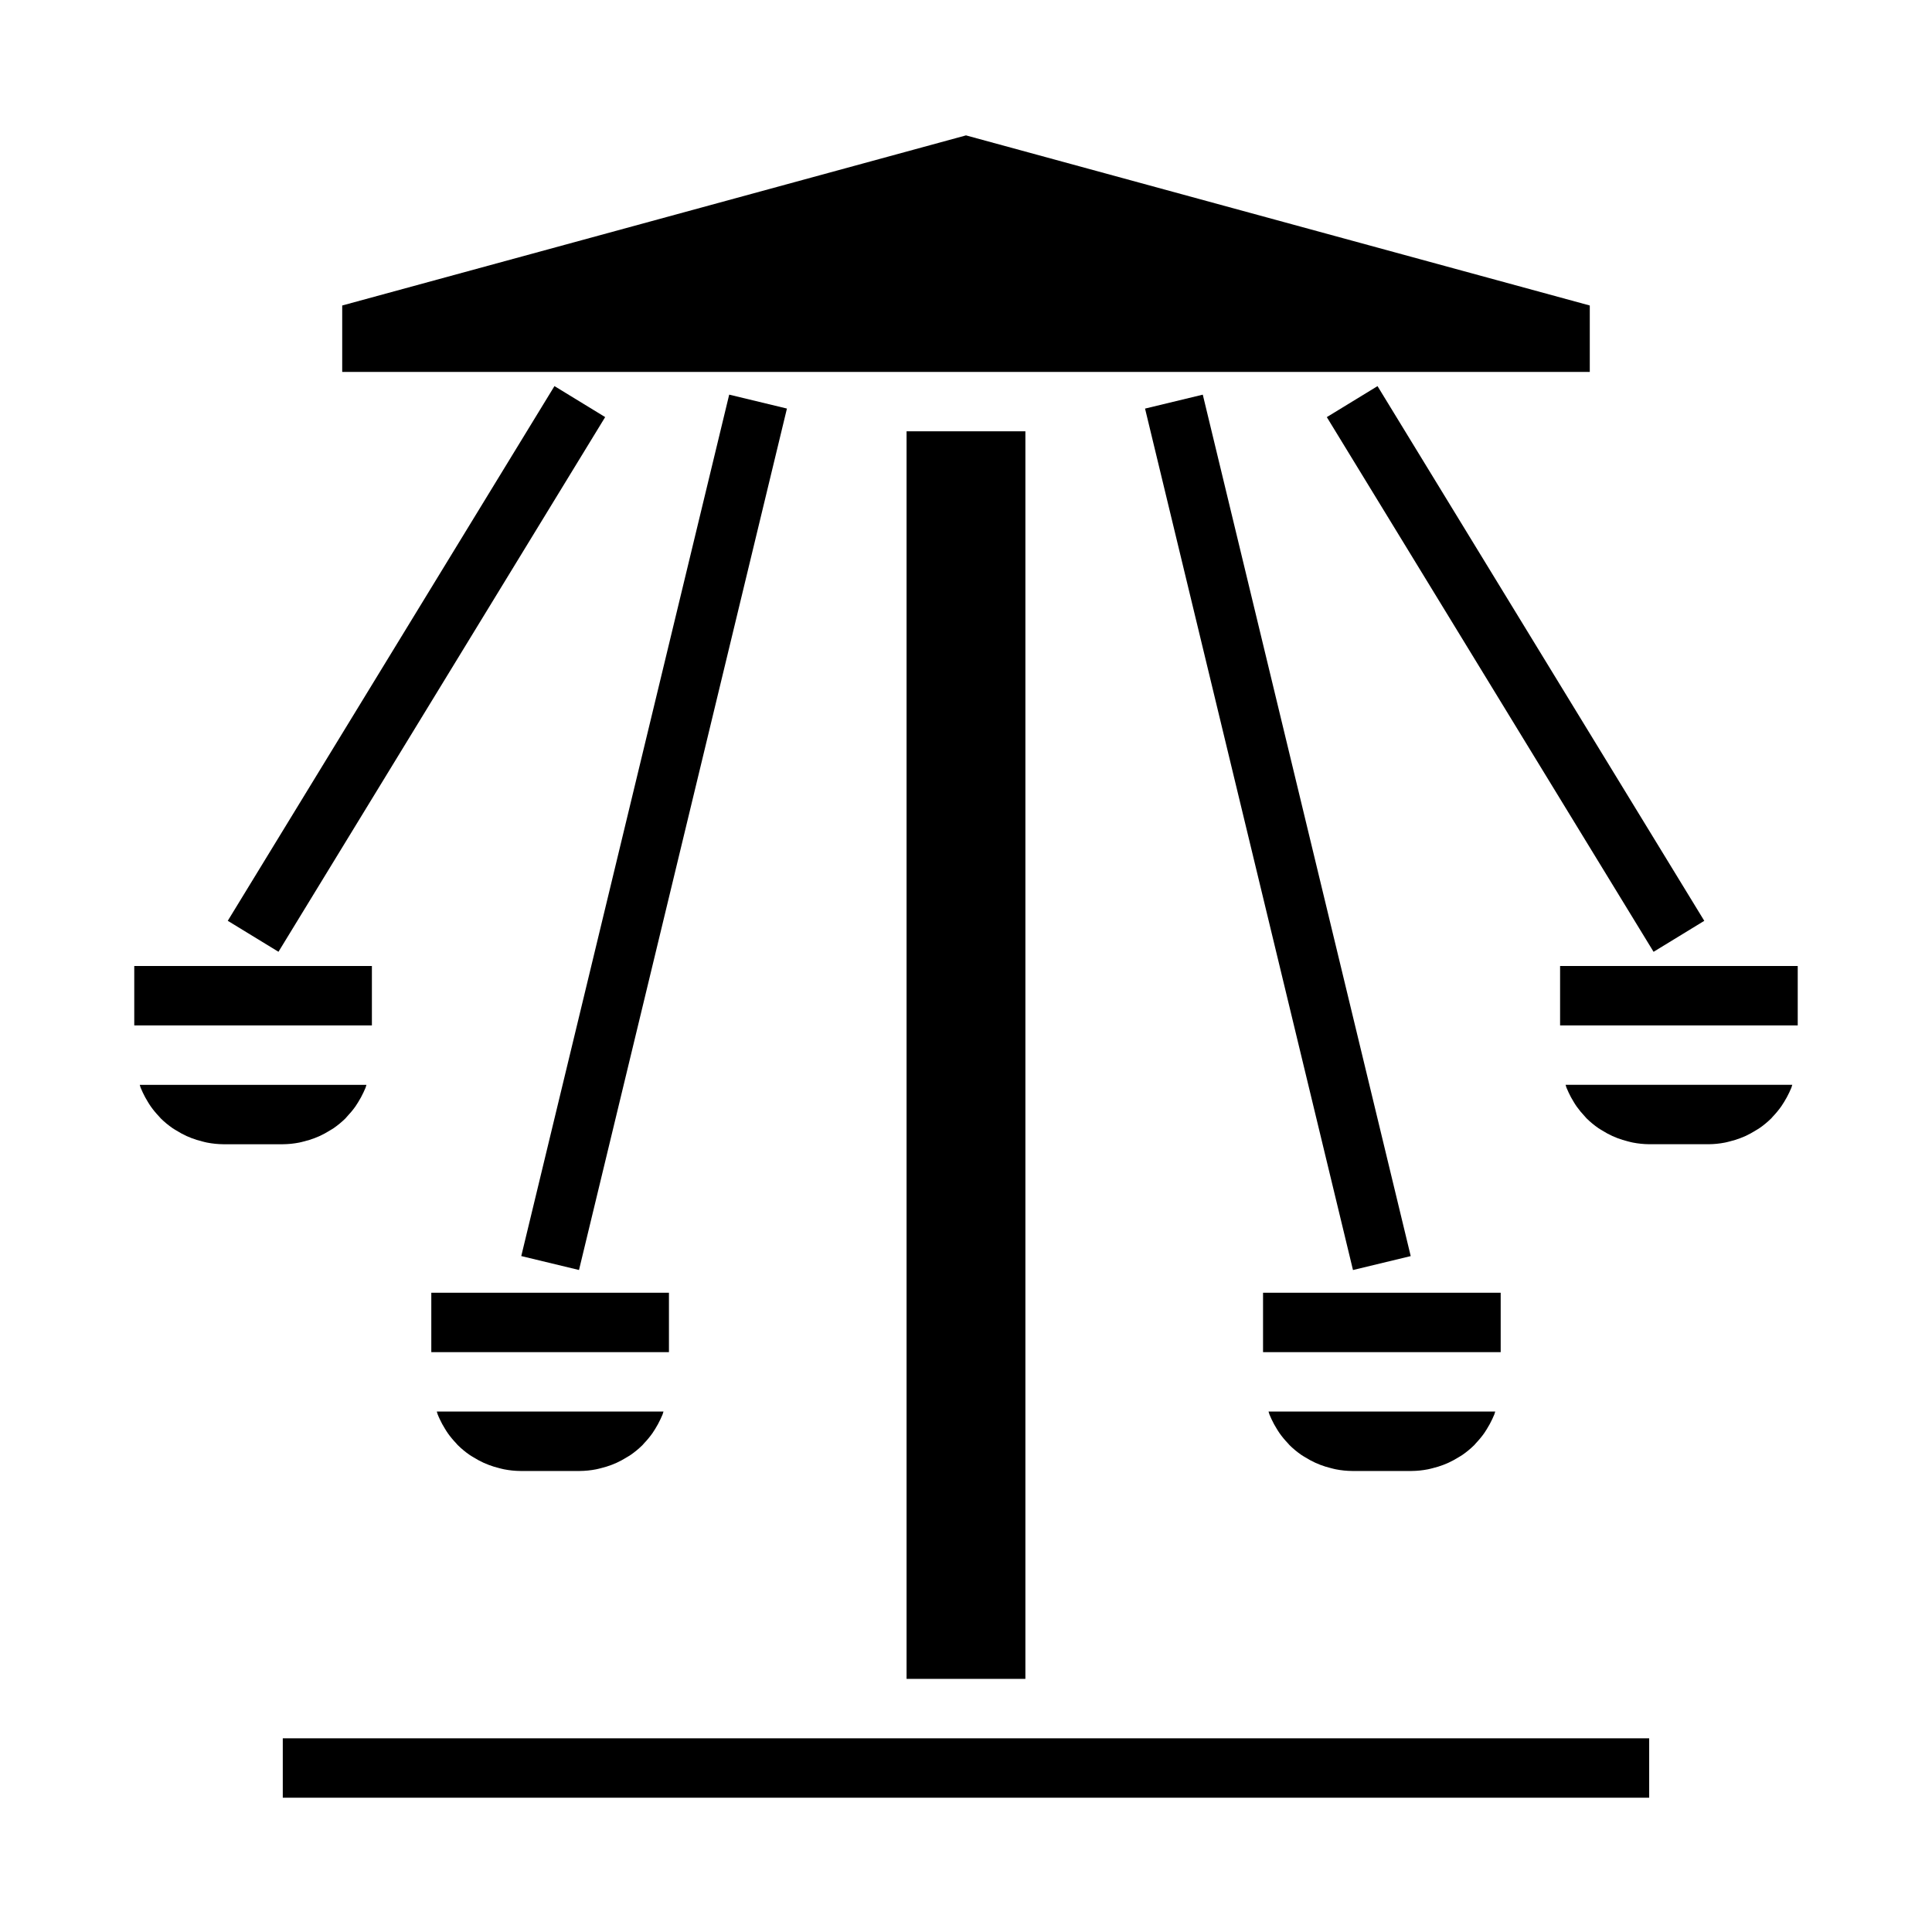<?xml version="1.0" encoding="UTF-8"?>
<!-- Uploaded to: SVG Repo, www.svgrepo.com, Generator: SVG Repo Mixer Tools -->
<svg fill="#000000" width="800px" height="800px" version="1.1" viewBox="144 144 512 512" xmlns="http://www.w3.org/2000/svg">
 <g>
  <path d="m218.94 604.67h362.11v15.742h-362.11z"/>
  <path d="m384.25 258.3h31.488v330.62h-31.488z"/>
  <path d="m565.31 224.96-165.31-45.082-165.31 45.082v17.602h330.62z"/>
  <path d="m181.28 432.28c0.164 0.414 0.355 0.816 0.543 1.219v0.004c0.414 0.891 0.887 1.758 1.41 2.59 0.234 0.375 0.457 0.75 0.715 1.109h-0.004c0.668 0.941 1.402 1.832 2.203 2.668 0.156 0.164 0.289 0.352 0.449 0.512 0.98 0.965 2.043 1.84 3.176 2.621 0.312 0.219 0.656 0.395 0.98 0.598 0.859 0.543 1.75 1.027 2.672 1.453 0.43 0.195 0.867 0.375 1.309 0.543 0.926 0.355 1.875 0.652 2.844 0.887 0.43 0.105 0.852 0.23 1.289 0.312 1.426 0.277 2.879 0.426 4.336 0.438h15.742c1.457-0.012 2.906-0.156 4.336-0.438 0.438-0.082 0.859-0.207 1.289-0.312 0.965-0.234 1.914-0.531 2.844-0.887 0.441-0.172 0.883-0.348 1.309-0.547v0.004c0.922-0.426 1.812-0.91 2.672-1.453 0.324-0.203 0.664-0.379 0.98-0.598 1.129-0.781 2.195-1.656 3.176-2.621 0.16-0.16 0.293-0.348 0.449-0.512 0.797-0.836 1.535-1.727 2.203-2.668 0.254-0.359 0.48-0.738 0.715-1.113l-0.004 0.004c0.523-0.832 0.992-1.699 1.406-2.586 0.188-0.406 0.379-0.809 0.547-1.227 0.102-0.254 0.152-0.531 0.246-0.789h-60.078c0.094 0.258 0.145 0.535 0.246 0.789z"/>
  <path d="m557.44 400h62.977v15.742h-62.977z"/>
  <path d="m179.58 400h62.977v15.742h-62.977z"/>
  <path d="m260.54 520.09c0.414 0.895 0.883 1.758 1.406 2.59 0.234 0.375 0.457 0.75 0.715 1.109l-0.004 0.004c0.668 0.941 1.406 1.832 2.203 2.664 0.156 0.164 0.289 0.352 0.449 0.512h0.004c0.98 0.965 2.043 1.844 3.176 2.625 0.312 0.219 0.656 0.395 0.98 0.598h-0.004c0.859 0.539 1.75 1.023 2.672 1.449 0.43 0.195 0.867 0.375 1.309 0.543v0.004c0.93 0.355 1.879 0.648 2.844 0.883 0.43 0.105 0.852 0.23 1.289 0.312 1.43 0.281 2.879 0.43 4.336 0.441h15.746c1.453-0.012 2.906-0.16 4.332-0.441 0.438-0.082 0.859-0.207 1.289-0.312h0.004c0.965-0.234 1.914-0.527 2.84-0.883 0.441-0.172 0.883-0.348 1.309-0.547h0.004c0.918-0.426 1.812-0.91 2.668-1.449 0.324-0.203 0.664-0.379 0.98-0.598 1.133-0.781 2.195-1.66 3.176-2.621 0.16-0.16 0.293-0.348 0.449-0.512l0.004-0.004c0.797-0.832 1.531-1.723 2.199-2.664 0.254-0.359 0.48-0.738 0.715-1.113 0.52-0.832 0.992-1.695 1.406-2.586 0.188-0.406 0.379-0.809 0.547-1.227 0.102-0.254 0.152-0.531 0.246-0.789h-60.074c0.094 0.262 0.145 0.535 0.246 0.793 0.16 0.414 0.352 0.816 0.539 1.219z"/>
  <path d="m606.58 445.05c0.918-0.426 1.812-0.91 2.668-1.453 0.324-0.203 0.664-0.379 0.98-0.598 1.133-0.781 2.195-1.656 3.176-2.621 0.16-0.16 0.293-0.348 0.449-0.512h0.004c0.797-0.836 1.531-1.727 2.199-2.668 0.254-0.359 0.48-0.738 0.715-1.113v0.004c0.52-0.832 0.992-1.699 1.406-2.586 0.188-0.406 0.379-0.809 0.547-1.227 0.102-0.254 0.152-0.531 0.246-0.789h-60.074c0.094 0.262 0.145 0.535 0.246 0.793 0.164 0.414 0.355 0.816 0.543 1.219h-0.004c0.414 0.891 0.883 1.758 1.406 2.59 0.234 0.375 0.457 0.75 0.715 1.109h-0.004c0.672 0.941 1.406 1.832 2.203 2.668 0.156 0.164 0.289 0.352 0.449 0.512h0.004c0.98 0.965 2.043 1.84 3.176 2.621 0.312 0.219 0.656 0.395 0.98 0.598h-0.004c0.859 0.543 1.754 1.027 2.672 1.453 0.43 0.195 0.867 0.375 1.309 0.543 0.93 0.355 1.879 0.652 2.844 0.887 0.43 0.105 0.852 0.23 1.289 0.312 1.43 0.277 2.879 0.426 4.336 0.438h15.746c1.453-0.012 2.906-0.156 4.336-0.438 0.438-0.082 0.859-0.207 1.289-0.312 0.965-0.234 1.914-0.531 2.84-0.887 0.445-0.172 0.883-0.348 1.312-0.543z"/>
  <path d="m478.72 486.59h62.977v15.742h-62.977z"/>
  <path d="m258.3 486.59h62.977v15.742h-62.977z"/>
  <path d="m480.96 520.09c0.414 0.895 0.887 1.758 1.41 2.59 0.234 0.375 0.457 0.75 0.715 1.109l-0.004 0.004c0.668 0.941 1.402 1.832 2.203 2.664 0.156 0.164 0.289 0.352 0.449 0.512 0.98 0.965 2.043 1.844 3.176 2.625 0.312 0.219 0.656 0.395 0.98 0.598 0.859 0.539 1.75 1.023 2.672 1.449 0.43 0.195 0.867 0.375 1.309 0.543v0.004c0.926 0.355 1.875 0.648 2.844 0.883 0.43 0.105 0.852 0.23 1.289 0.312 1.426 0.281 2.879 0.43 4.336 0.441h15.742c1.457-0.012 2.906-0.16 4.336-0.441 0.438-0.082 0.859-0.207 1.289-0.312 0.969-0.234 1.918-0.527 2.844-0.883 0.441-0.172 0.883-0.348 1.309-0.547 0.922-0.426 1.812-0.91 2.672-1.449 0.324-0.203 0.664-0.379 0.98-0.598 1.133-0.781 2.195-1.66 3.176-2.621 0.16-0.16 0.293-0.348 0.449-0.512v-0.004c0.797-0.832 1.535-1.723 2.203-2.664 0.254-0.359 0.48-0.738 0.715-1.113h-0.004c0.523-0.832 0.992-1.695 1.406-2.586 0.188-0.406 0.379-0.809 0.547-1.227 0.102-0.254 0.152-0.531 0.246-0.789h-60.074c0.094 0.262 0.145 0.535 0.246 0.793 0.164 0.414 0.352 0.816 0.539 1.219z"/>
  <path d="m204.36 388.02 86.578-141.7 13.438 8.211-86.578 141.7z"/>
  <path d="m282.14 476.87 55.105-228.29 15.301 3.691-55.105 228.29z"/>
  <path d="m495.62 254.54 13.438-8.211 86.594 141.7-13.438 8.211z"/>
  <path d="m447.45 252.28 15.301-3.691 55.105 228.29-15.301 3.691z"/>
 </g>
</svg>